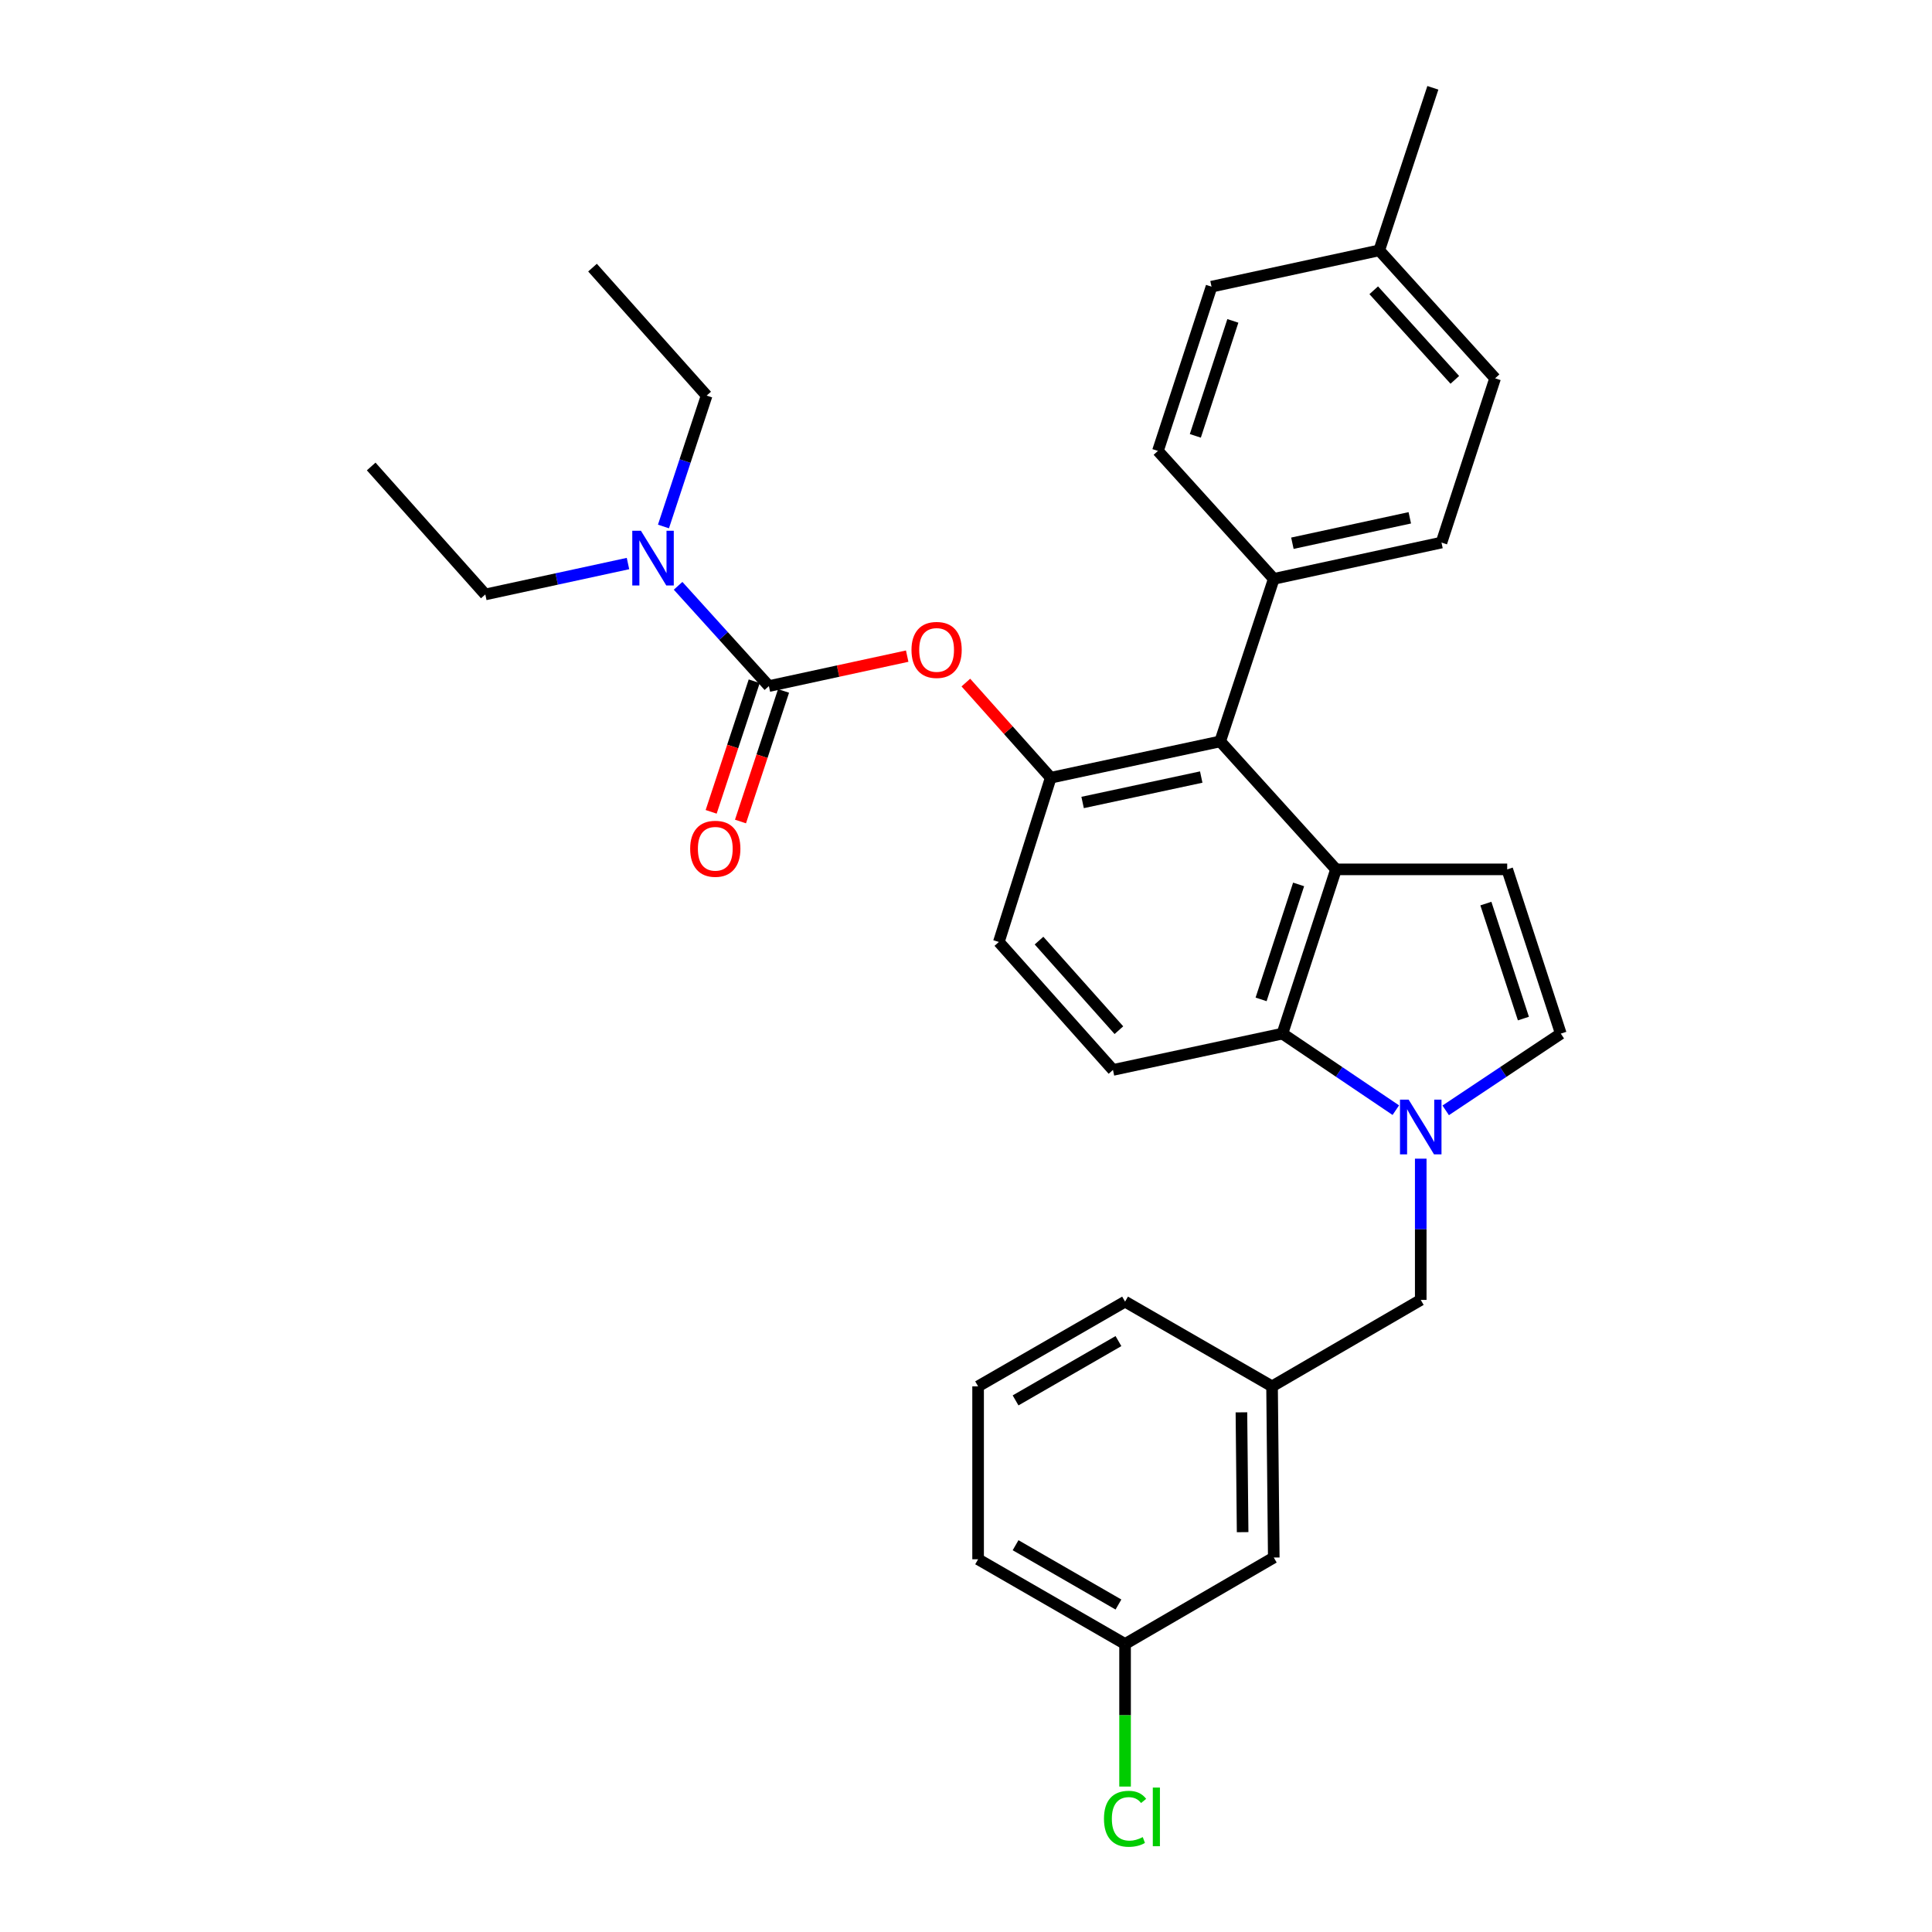 <?xml version='1.0' encoding='iso-8859-1'?>
<svg version='1.1' baseProfile='full'
              xmlns='http://www.w3.org/2000/svg'
                      xmlns:rdkit='http://www.rdkit.org/xml'
                      xmlns:xlink='http://www.w3.org/1999/xlink'
                  xml:space='preserve'
width='1000px' height='1000px' viewBox='0 0 1000 1000'>
<!-- END OF HEADER -->
<rect style='opacity:1.0;fill:#FFFFFF;stroke:none' width='1000' height='1000' x='0' y='0'> </rect>
<path class='bond-0' d='M 748.292,574.717 L 778.083,554.857' style='fill:none;fill-rule:evenodd;stroke:#0000FF;stroke-width:6px;stroke-linecap:butt;stroke-linejoin:miter;stroke-opacity:1' />
<path class='bond-0' d='M 778.083,554.857 L 807.874,534.998' style='fill:none;fill-rule:evenodd;stroke:#000000;stroke-width:6px;stroke-linecap:butt;stroke-linejoin:miter;stroke-opacity:1' />
<path class='bond-1' d='M 722.474,574.62 L 693.127,554.809' style='fill:none;fill-rule:evenodd;stroke:#0000FF;stroke-width:6px;stroke-linecap:butt;stroke-linejoin:miter;stroke-opacity:1' />
<path class='bond-1' d='M 693.127,554.809 L 663.779,534.998' style='fill:none;fill-rule:evenodd;stroke:#000000;stroke-width:6px;stroke-linecap:butt;stroke-linejoin:miter;stroke-opacity:1' />
<path class='bond-2' d='M 735.374,599.726 L 735.374,636.278' style='fill:none;fill-rule:evenodd;stroke:#0000FF;stroke-width:6px;stroke-linecap:butt;stroke-linejoin:miter;stroke-opacity:1' />
<path class='bond-2' d='M 735.374,636.278 L 735.374,672.83' style='fill:none;fill-rule:evenodd;stroke:#000000;stroke-width:6px;stroke-linecap:butt;stroke-linejoin:miter;stroke-opacity:1' />
<path class='bond-3' d='M 627.085,148.378 L 599.344,233.395' style='fill:none;fill-rule:evenodd;stroke:#000000;stroke-width:6px;stroke-linecap:butt;stroke-linejoin:miter;stroke-opacity:1' />
<path class='bond-3' d='M 638.124,166.091 L 618.705,225.602' style='fill:none;fill-rule:evenodd;stroke:#000000;stroke-width:6px;stroke-linecap:butt;stroke-linejoin:miter;stroke-opacity:1' />
<path class='bond-4' d='M 627.085,148.378 L 713.895,129.583' style='fill:none;fill-rule:evenodd;stroke:#000000;stroke-width:6px;stroke-linecap:butt;stroke-linejoin:miter;stroke-opacity:1' />
<path class='bond-5' d='M 599.344,233.395 L 659.302,299.624' style='fill:none;fill-rule:evenodd;stroke:#000000;stroke-width:6px;stroke-linecap:butt;stroke-linejoin:miter;stroke-opacity:1' />
<path class='bond-6' d='M 659.302,299.624 L 746.113,280.828' style='fill:none;fill-rule:evenodd;stroke:#000000;stroke-width:6px;stroke-linecap:butt;stroke-linejoin:miter;stroke-opacity:1' />
<path class='bond-6' d='M 668.94,281.178 L 729.708,268.021' style='fill:none;fill-rule:evenodd;stroke:#000000;stroke-width:6px;stroke-linecap:butt;stroke-linejoin:miter;stroke-opacity:1' />
<path class='bond-7' d='M 659.302,299.624 L 631.562,383.752' style='fill:none;fill-rule:evenodd;stroke:#000000;stroke-width:6px;stroke-linecap:butt;stroke-linejoin:miter;stroke-opacity:1' />
<path class='bond-8' d='M 746.113,280.828 L 773.862,195.812' style='fill:none;fill-rule:evenodd;stroke:#000000;stroke-width:6px;stroke-linecap:butt;stroke-linejoin:miter;stroke-opacity:1' />
<path class='bond-9' d='M 773.862,195.812 L 713.895,129.583' style='fill:none;fill-rule:evenodd;stroke:#000000;stroke-width:6px;stroke-linecap:butt;stroke-linejoin:miter;stroke-opacity:1' />
<path class='bond-9' d='M 753.015,196.609 L 711.038,150.249' style='fill:none;fill-rule:evenodd;stroke:#000000;stroke-width:6px;stroke-linecap:butt;stroke-linejoin:miter;stroke-opacity:1' />
<path class='bond-10' d='M 713.895,129.583 L 741.645,45.455' style='fill:none;fill-rule:evenodd;stroke:#000000;stroke-width:6px;stroke-linecap:butt;stroke-linejoin:miter;stroke-opacity:1' />
<path class='bond-11' d='M 631.562,383.752 L 543.854,402.548' style='fill:none;fill-rule:evenodd;stroke:#000000;stroke-width:6px;stroke-linecap:butt;stroke-linejoin:miter;stroke-opacity:1' />
<path class='bond-11' d='M 621.756,402.205 L 560.36,415.362' style='fill:none;fill-rule:evenodd;stroke:#000000;stroke-width:6px;stroke-linecap:butt;stroke-linejoin:miter;stroke-opacity:1' />
<path class='bond-12' d='M 631.562,383.752 L 691.52,449.981' style='fill:none;fill-rule:evenodd;stroke:#000000;stroke-width:6px;stroke-linecap:butt;stroke-linejoin:miter;stroke-opacity:1' />
<path class='bond-13' d='M 543.854,402.548 L 517.001,487.564' style='fill:none;fill-rule:evenodd;stroke:#000000;stroke-width:6px;stroke-linecap:butt;stroke-linejoin:miter;stroke-opacity:1' />
<path class='bond-14' d='M 543.854,402.548 L 521.891,377.922' style='fill:none;fill-rule:evenodd;stroke:#000000;stroke-width:6px;stroke-linecap:butt;stroke-linejoin:miter;stroke-opacity:1' />
<path class='bond-14' d='M 521.891,377.922 L 499.927,353.297' style='fill:none;fill-rule:evenodd;stroke:#FF0000;stroke-width:6px;stroke-linecap:butt;stroke-linejoin:miter;stroke-opacity:1' />
<path class='bond-15' d='M 517.001,487.564 L 576.071,553.793' style='fill:none;fill-rule:evenodd;stroke:#000000;stroke-width:6px;stroke-linecap:butt;stroke-linejoin:miter;stroke-opacity:1' />
<path class='bond-15' d='M 537.794,486.856 L 579.143,533.217' style='fill:none;fill-rule:evenodd;stroke:#000000;stroke-width:6px;stroke-linecap:butt;stroke-linejoin:miter;stroke-opacity:1' />
<path class='bond-16' d='M 576.071,553.793 L 663.779,534.998' style='fill:none;fill-rule:evenodd;stroke:#000000;stroke-width:6px;stroke-linecap:butt;stroke-linejoin:miter;stroke-opacity:1' />
<path class='bond-17' d='M 663.779,534.998 L 691.52,449.981' style='fill:none;fill-rule:evenodd;stroke:#000000;stroke-width:6px;stroke-linecap:butt;stroke-linejoin:miter;stroke-opacity:1' />
<path class='bond-17' d='M 652.74,517.285 L 672.159,457.774' style='fill:none;fill-rule:evenodd;stroke:#000000;stroke-width:6px;stroke-linecap:butt;stroke-linejoin:miter;stroke-opacity:1' />
<path class='bond-18' d='M 691.52,449.981 L 780.125,449.981' style='fill:none;fill-rule:evenodd;stroke:#000000;stroke-width:6px;stroke-linecap:butt;stroke-linejoin:miter;stroke-opacity:1' />
<path class='bond-19' d='M 807.874,534.998 L 780.125,449.981' style='fill:none;fill-rule:evenodd;stroke:#000000;stroke-width:6px;stroke-linecap:butt;stroke-linejoin:miter;stroke-opacity:1' />
<path class='bond-19' d='M 788.512,527.206 L 769.087,467.695' style='fill:none;fill-rule:evenodd;stroke:#000000;stroke-width:6px;stroke-linecap:butt;stroke-linejoin:miter;stroke-opacity:1' />
<path class='bond-20' d='M 469.563,339.614 L 433.768,347.364' style='fill:none;fill-rule:evenodd;stroke:#FF0000;stroke-width:6px;stroke-linecap:butt;stroke-linejoin:miter;stroke-opacity:1' />
<path class='bond-20' d='M 433.768,347.364 L 397.973,355.114' style='fill:none;fill-rule:evenodd;stroke:#000000;stroke-width:6px;stroke-linecap:butt;stroke-linejoin:miter;stroke-opacity:1' />
<path class='bond-21' d='M 397.973,355.114 L 374.477,329.164' style='fill:none;fill-rule:evenodd;stroke:#000000;stroke-width:6px;stroke-linecap:butt;stroke-linejoin:miter;stroke-opacity:1' />
<path class='bond-21' d='M 374.477,329.164 L 350.98,303.213' style='fill:none;fill-rule:evenodd;stroke:#0000FF;stroke-width:6px;stroke-linecap:butt;stroke-linejoin:miter;stroke-opacity:1' />
<path class='bond-22' d='M 390.381,352.611 L 379.237,386.407' style='fill:none;fill-rule:evenodd;stroke:#000000;stroke-width:6px;stroke-linecap:butt;stroke-linejoin:miter;stroke-opacity:1' />
<path class='bond-22' d='M 379.237,386.407 L 368.093,420.204' style='fill:none;fill-rule:evenodd;stroke:#FF0000;stroke-width:6px;stroke-linecap:butt;stroke-linejoin:miter;stroke-opacity:1' />
<path class='bond-22' d='M 405.566,357.618 L 394.421,391.414' style='fill:none;fill-rule:evenodd;stroke:#000000;stroke-width:6px;stroke-linecap:butt;stroke-linejoin:miter;stroke-opacity:1' />
<path class='bond-22' d='M 394.421,391.414 L 383.277,425.211' style='fill:none;fill-rule:evenodd;stroke:#FF0000;stroke-width:6px;stroke-linecap:butt;stroke-linejoin:miter;stroke-opacity:1' />
<path class='bond-23' d='M 325.046,291.691 L 288.121,299.686' style='fill:none;fill-rule:evenodd;stroke:#0000FF;stroke-width:6px;stroke-linecap:butt;stroke-linejoin:miter;stroke-opacity:1' />
<path class='bond-23' d='M 288.121,299.686 L 251.196,307.681' style='fill:none;fill-rule:evenodd;stroke:#000000;stroke-width:6px;stroke-linecap:butt;stroke-linejoin:miter;stroke-opacity:1' />
<path class='bond-24' d='M 343.407,272.51 L 354.582,238.633' style='fill:none;fill-rule:evenodd;stroke:#0000FF;stroke-width:6px;stroke-linecap:butt;stroke-linejoin:miter;stroke-opacity:1' />
<path class='bond-24' d='M 354.582,238.633 L 365.756,204.757' style='fill:none;fill-rule:evenodd;stroke:#000000;stroke-width:6px;stroke-linecap:butt;stroke-linejoin:miter;stroke-opacity:1' />
<path class='bond-25' d='M 251.196,307.681 L 192.126,241.451' style='fill:none;fill-rule:evenodd;stroke:#000000;stroke-width:6px;stroke-linecap:butt;stroke-linejoin:miter;stroke-opacity:1' />
<path class='bond-26' d='M 365.756,204.757 L 306.686,138.527' style='fill:none;fill-rule:evenodd;stroke:#000000;stroke-width:6px;stroke-linecap:butt;stroke-linejoin:miter;stroke-opacity:1' />
<path class='bond-27' d='M 658.414,717.573 L 659.302,806.177' style='fill:none;fill-rule:evenodd;stroke:#000000;stroke-width:6px;stroke-linecap:butt;stroke-linejoin:miter;stroke-opacity:1' />
<path class='bond-27' d='M 642.559,731.024 L 643.181,793.047' style='fill:none;fill-rule:evenodd;stroke:#000000;stroke-width:6px;stroke-linecap:butt;stroke-linejoin:miter;stroke-opacity:1' />
<path class='bond-28' d='M 658.414,717.573 L 582.334,673.719' style='fill:none;fill-rule:evenodd;stroke:#000000;stroke-width:6px;stroke-linecap:butt;stroke-linejoin:miter;stroke-opacity:1' />
<path class='bond-29' d='M 658.414,717.573 L 735.374,672.83' style='fill:none;fill-rule:evenodd;stroke:#000000;stroke-width:6px;stroke-linecap:butt;stroke-linejoin:miter;stroke-opacity:1' />
<path class='bond-30' d='M 659.302,806.177 L 582.334,850.928' style='fill:none;fill-rule:evenodd;stroke:#000000;stroke-width:6px;stroke-linecap:butt;stroke-linejoin:miter;stroke-opacity:1' />
<path class='bond-31' d='M 582.334,673.719 L 506.262,717.573' style='fill:none;fill-rule:evenodd;stroke:#000000;stroke-width:6px;stroke-linecap:butt;stroke-linejoin:miter;stroke-opacity:1' />
<path class='bond-31' d='M 578.908,694.149 L 525.658,724.846' style='fill:none;fill-rule:evenodd;stroke:#000000;stroke-width:6px;stroke-linecap:butt;stroke-linejoin:miter;stroke-opacity:1' />
<path class='bond-32' d='M 582.334,850.928 L 506.262,807.075' style='fill:none;fill-rule:evenodd;stroke:#000000;stroke-width:6px;stroke-linecap:butt;stroke-linejoin:miter;stroke-opacity:1' />
<path class='bond-32' d='M 578.908,830.498 L 525.658,799.801' style='fill:none;fill-rule:evenodd;stroke:#000000;stroke-width:6px;stroke-linecap:butt;stroke-linejoin:miter;stroke-opacity:1' />
<path class='bond-33' d='M 582.334,850.928 L 582.334,887.826' style='fill:none;fill-rule:evenodd;stroke:#000000;stroke-width:6px;stroke-linecap:butt;stroke-linejoin:miter;stroke-opacity:1' />
<path class='bond-33' d='M 582.334,887.826 L 582.334,924.724' style='fill:none;fill-rule:evenodd;stroke:#00CC00;stroke-width:6px;stroke-linecap:butt;stroke-linejoin:miter;stroke-opacity:1' />
<path class='bond-34' d='M 506.262,717.573 L 506.262,807.075' style='fill:none;fill-rule:evenodd;stroke:#000000;stroke-width:6px;stroke-linecap:butt;stroke-linejoin:miter;stroke-opacity:1' />
<path  class='atom-0' d='M 729.114 569.168
L 738.394 584.168
Q 739.314 585.648, 740.794 588.328
Q 742.274 591.008, 742.354 591.168
L 742.354 569.168
L 746.114 569.168
L 746.114 597.488
L 742.234 597.488
L 732.274 581.088
Q 731.114 579.168, 729.874 576.968
Q 728.674 574.768, 728.314 574.088
L 728.314 597.488
L 724.634 597.488
L 724.634 569.168
L 729.114 569.168
' fill='#0000FF'/>
<path  class='atom-15' d='M 471.784 336.398
Q 471.784 329.598, 475.144 325.798
Q 478.504 321.998, 484.784 321.998
Q 491.064 321.998, 494.424 325.798
Q 497.784 329.598, 497.784 336.398
Q 497.784 343.278, 494.384 347.198
Q 490.984 351.078, 484.784 351.078
Q 478.544 351.078, 475.144 347.198
Q 471.784 343.318, 471.784 336.398
M 484.784 347.878
Q 489.104 347.878, 491.424 344.998
Q 493.784 342.078, 493.784 336.398
Q 493.784 330.838, 491.424 328.038
Q 489.104 325.198, 484.784 325.198
Q 480.464 325.198, 478.104 327.998
Q 475.784 330.798, 475.784 336.398
Q 475.784 342.118, 478.104 344.998
Q 480.464 347.878, 484.784 347.878
' fill='#FF0000'/>
<path  class='atom-17' d='M 331.746 274.725
L 341.026 289.725
Q 341.946 291.205, 343.426 293.885
Q 344.906 296.565, 344.986 296.725
L 344.986 274.725
L 348.746 274.725
L 348.746 303.045
L 344.866 303.045
L 334.906 286.645
Q 333.746 284.725, 332.506 282.525
Q 331.306 280.325, 330.946 279.645
L 330.946 303.045
L 327.266 303.045
L 327.266 274.725
L 331.746 274.725
' fill='#0000FF'/>
<path  class='atom-18' d='M 357.233 439.322
Q 357.233 432.522, 360.593 428.722
Q 363.953 424.922, 370.233 424.922
Q 376.513 424.922, 379.873 428.722
Q 383.233 432.522, 383.233 439.322
Q 383.233 446.202, 379.833 450.122
Q 376.433 454.002, 370.233 454.002
Q 363.993 454.002, 360.593 450.122
Q 357.233 446.242, 357.233 439.322
M 370.233 450.802
Q 374.553 450.802, 376.873 447.922
Q 379.233 445.002, 379.233 439.322
Q 379.233 433.762, 376.873 430.962
Q 374.553 428.122, 370.233 428.122
Q 365.913 428.122, 363.553 430.922
Q 361.233 433.722, 361.233 439.322
Q 361.233 445.042, 363.553 447.922
Q 365.913 450.802, 370.233 450.802
' fill='#FF0000'/>
<path  class='atom-31' d='M 571.414 941.402
Q 571.414 934.362, 574.694 930.682
Q 578.014 926.962, 584.294 926.962
Q 590.134 926.962, 593.254 931.082
L 590.614 933.242
Q 588.334 930.242, 584.294 930.242
Q 580.014 930.242, 577.734 933.122
Q 575.494 935.962, 575.494 941.402
Q 575.494 947.002, 577.814 949.882
Q 580.174 952.762, 584.734 952.762
Q 587.854 952.762, 591.494 950.882
L 592.614 953.882
Q 591.134 954.842, 588.894 955.402
Q 586.654 955.962, 584.174 955.962
Q 578.014 955.962, 574.694 952.202
Q 571.414 948.442, 571.414 941.402
' fill='#00CC00'/>
<path  class='atom-31' d='M 596.694 925.242
L 600.374 925.242
L 600.374 955.602
L 596.694 955.602
L 596.694 925.242
' fill='#00CC00'/>
</svg>
